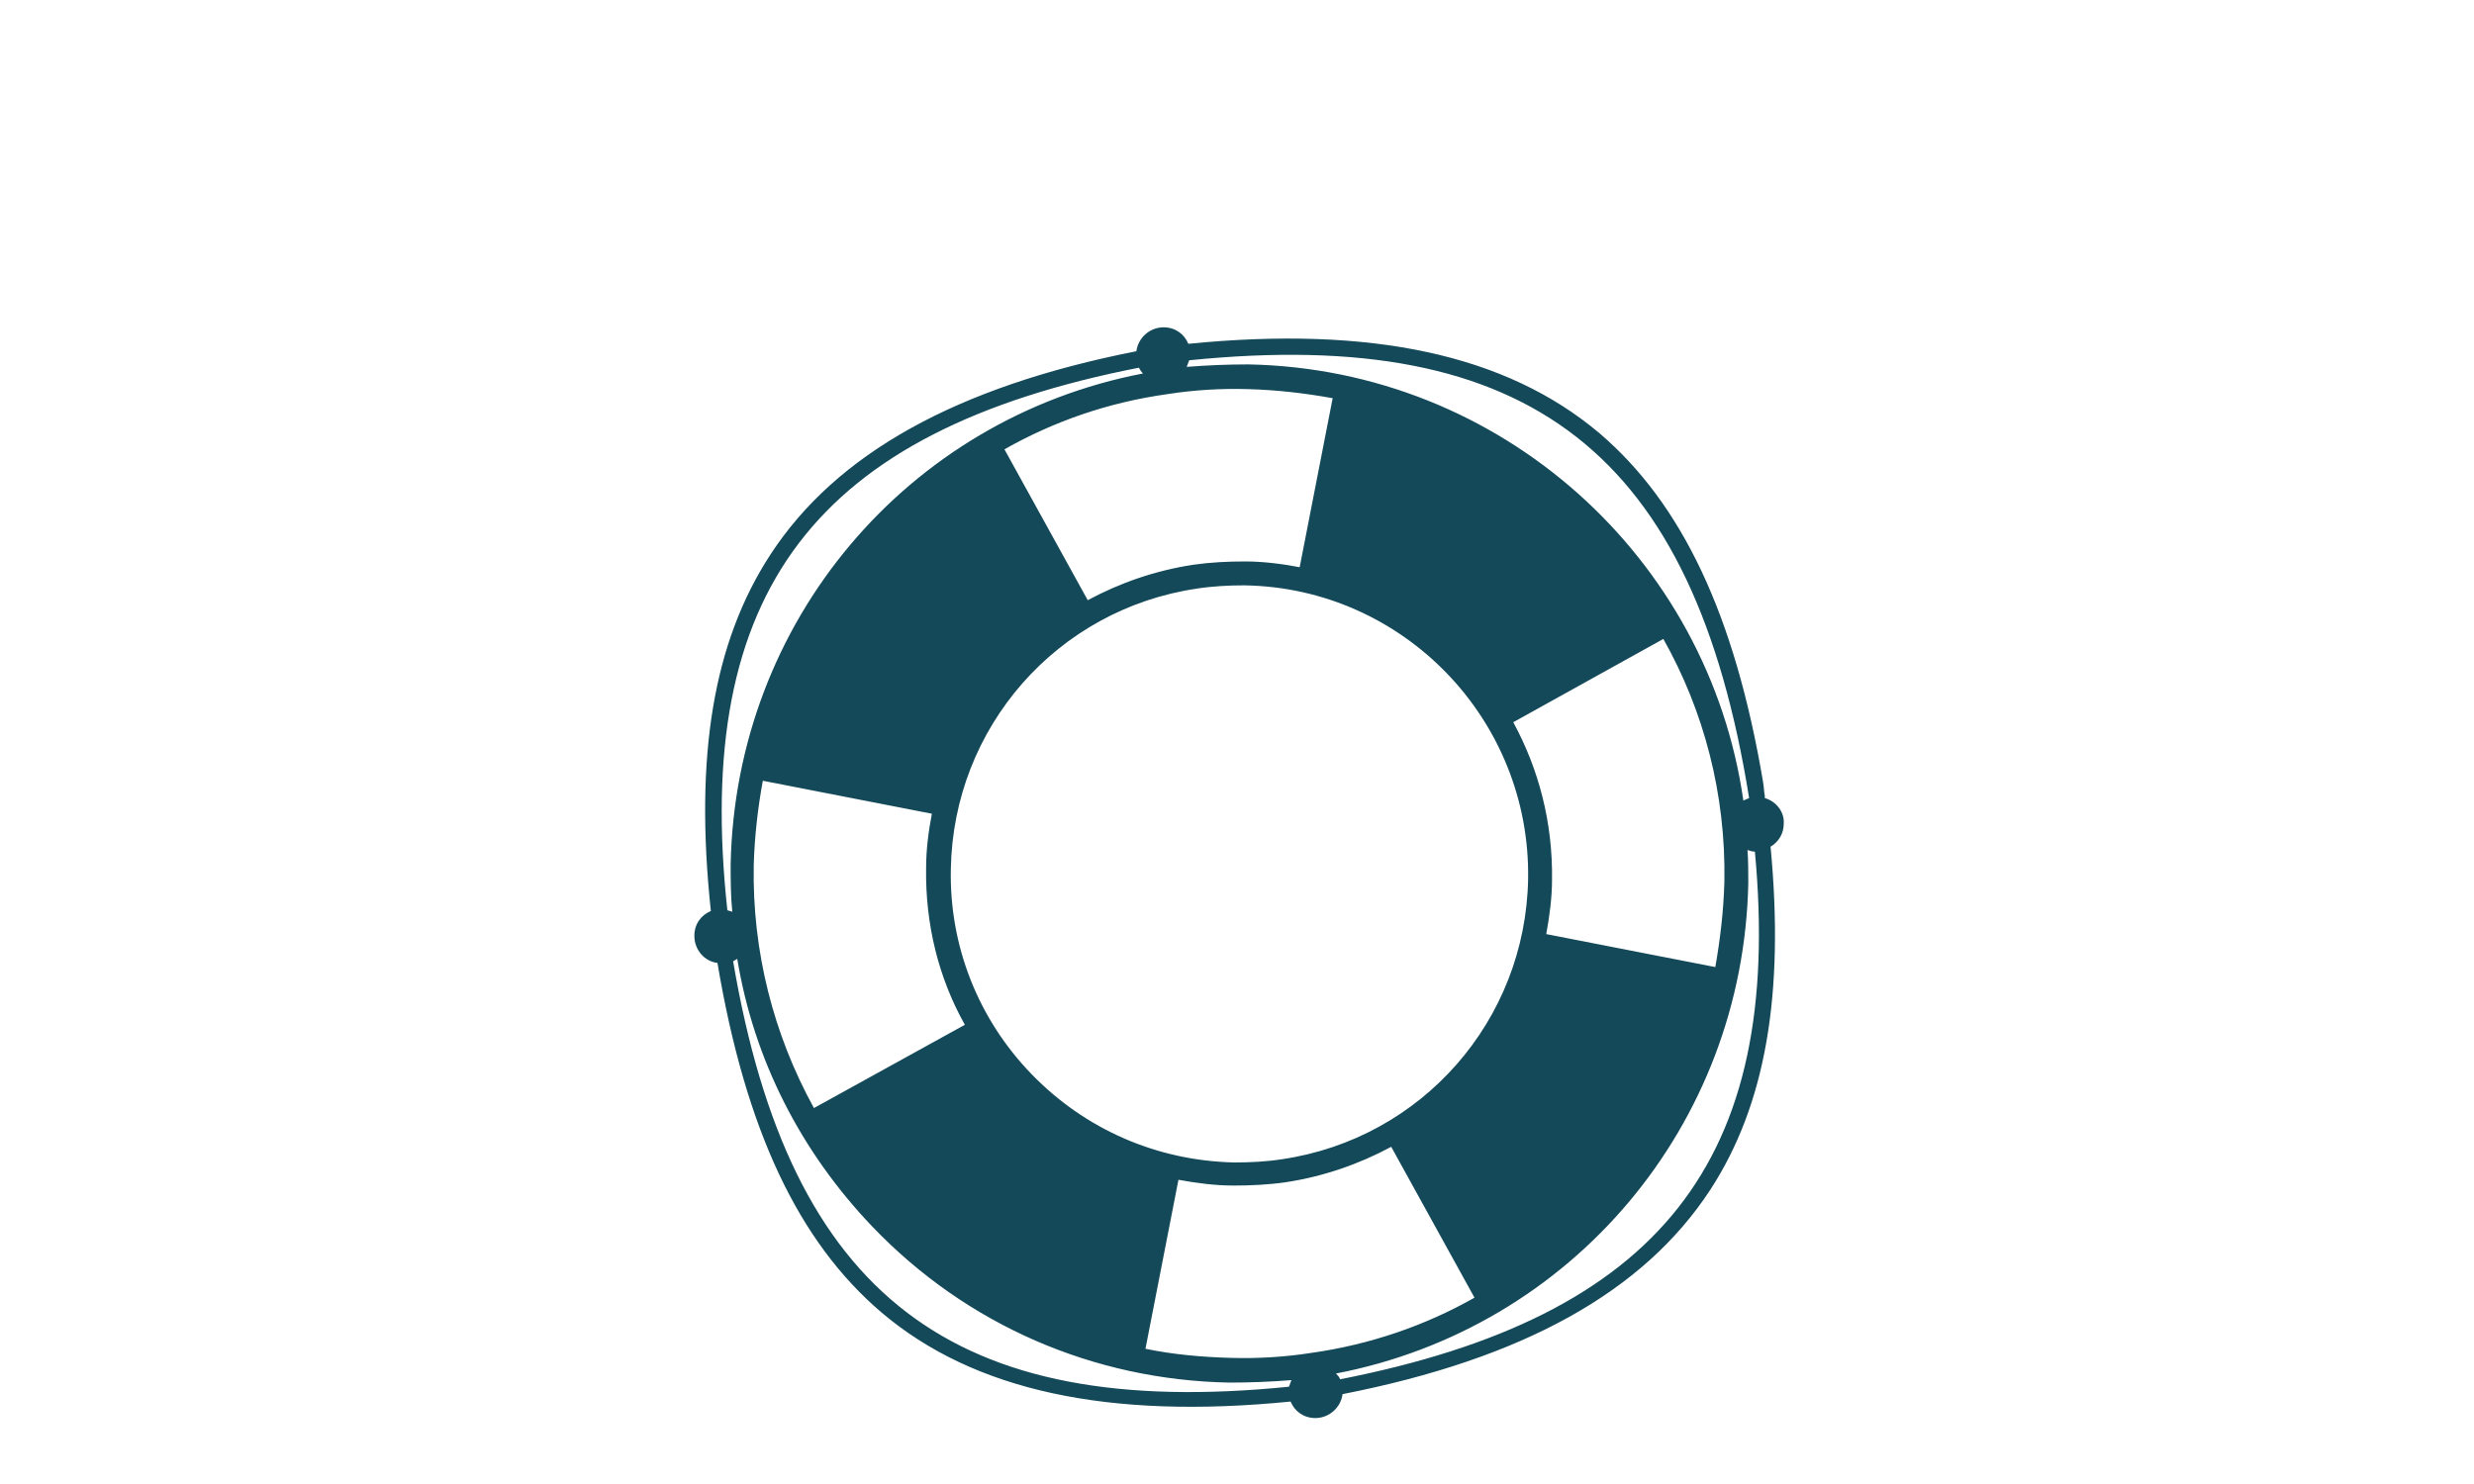 <?xml version="1.0" encoding="utf-8"?>
<!-- Generator: Adobe Illustrator 22.1.0, SVG Export Plug-In . SVG Version: 6.00 Build 0)  -->
<svg version="1.1" id="Ebene_1" xmlns="http://www.w3.org/2000/svg" xmlns:xlink="http://www.w3.org/1999/xlink" x="0px" y="0px"
	 viewBox="0 0 300 180" style="enable-background:new 0 0 300 180;" xml:space="preserve">
<style type="text/css">
	.st0{fill:#144959;}
</style>
<path class="st0" d="M214,96.8c0-0.1,0-0.2,0-0.3c-0.1-0.5-0.1-1-0.2-1.6l0,0c-3.4-20.2-9.8-33.8-19.9-42.4
	c-11.3-9.5-27.6-13-49.8-10.8c-0.5-1.2-1.6-2-3-2c-1.7,0-3.1,1.3-3.3,2.9c-21.8,4.3-36.4,12.4-44.4,24.7
	c-6.9,10.6-9.2,24.4-7.2,43.2c-1.2,0.5-2,1.6-2,3c0,1.7,1.2,3.1,2.8,3.3c0,0,0,0,0,0l0,0c3.4,20.2,9.8,33.8,19.9,42.4
	c11.2,9.5,27.5,13,49.6,10.8c0.5,1.2,1.6,2,3,2c1.7,0,3.1-1.3,3.3-2.9c21.9-4.3,36.5-12.4,44.6-24.8c6.7-10.3,9-23.7,7.3-41.6
	c1-0.6,1.6-1.6,1.6-2.8C216.4,98.5,215.4,97.2,214,96.8z M212.1,96.8C212.1,96.8,212.1,96.8,212.1,96.8c-0.2,0.1-0.5,0.2-0.7,0.3
	c-4.2-29.4-29.3-52.3-60-52.9c-2.5,0-5,0.1-7.5,0.3c0.1-0.3,0.2-0.5,0.3-0.8C185.6,39.5,205.4,55,212.1,96.8z M159,164.1
	c-3.2,0.5-6.5,0.7-9.8,0.6c-3.5-0.1-6.9-0.4-10.3-1.1l4-20.5c2.2,0.4,4.4,0.7,6.7,0.7c2.1,0,4.2-0.1,6.3-0.4
	c4.6-0.7,8.9-2.2,12.8-4.3l10.1,18.3C172.8,160.8,166.1,163.1,159,164.1z M141.6,47.8c3.2-0.5,6.5-0.7,9.8-0.6
	c3.5,0.1,6.9,0.5,10.2,1.1l-4,20.5c-2.1-0.4-4.4-0.7-6.6-0.7c-2.1,0-4.2,0.1-6.3,0.4c-4.6,0.7-8.9,2.2-12.8,4.3l-10.1-18.3
	C127.8,51.1,134.4,48.8,141.6,47.8z M185.3,106.6c-0.3,17.2-12.9,31.5-29.8,34c-1.9,0.3-3.9,0.4-5.8,0.4c-9.4-0.2-18.1-4-24.6-10.7
	c-6.5-6.7-10-15.6-9.8-24.9c0.3-17.2,12.9-31.5,29.8-34c1.9-0.3,3.9-0.4,5.8-0.4C170.2,71.3,185.6,87.3,185.3,106.6z M92.5,94.7
	l20.5,4c-0.4,2.1-0.7,4.3-0.7,6.6c-0.1,6.8,1.5,13.3,4.7,19l-18.3,10.1c-4.9-8.9-7.5-19-7.3-29.5C91.5,101.4,91.9,98,92.5,94.7z
	 M208,117.3l-20.5-4c0.4-2.2,0.7-4.4,0.7-6.6c0.1-6.9-1.6-13.4-4.7-19.1l18.2-10.1c4.9,8.7,7.6,18.8,7.4,29.5
	C209,110.5,208.6,113.9,208,117.3z M138.1,44.6c0.1,0.2,0.3,0.5,0.5,0.7c-28.6,5.5-49.4,30.1-50,59.5c0,1.9,0,3.9,0.2,5.8
	c-0.2-0.1-0.4-0.1-0.6-0.2C84,71.7,98.9,52.3,138.1,44.6z M88.9,116.6c0.2-0.1,0.3-0.2,0.5-0.3c2,12.2,7.7,23.4,16.4,32.5
	c11.4,11.9,26.8,18.6,43.3,18.9c2.5,0,5-0.1,7.5-0.3c-0.1,0.3-0.2,0.5-0.3,0.8C115.6,172.3,95.8,157.2,88.9,116.6z M162.5,167.3
	c-0.1-0.3-0.3-0.5-0.5-0.7c28.6-5.5,49.4-30.1,50-59.5c0-1.4,0-2.7-0.1-4c0.3,0.1,0.6,0.2,0.9,0.2
	C216.3,140.8,201.2,159.7,162.5,167.3z"/>
</svg>
